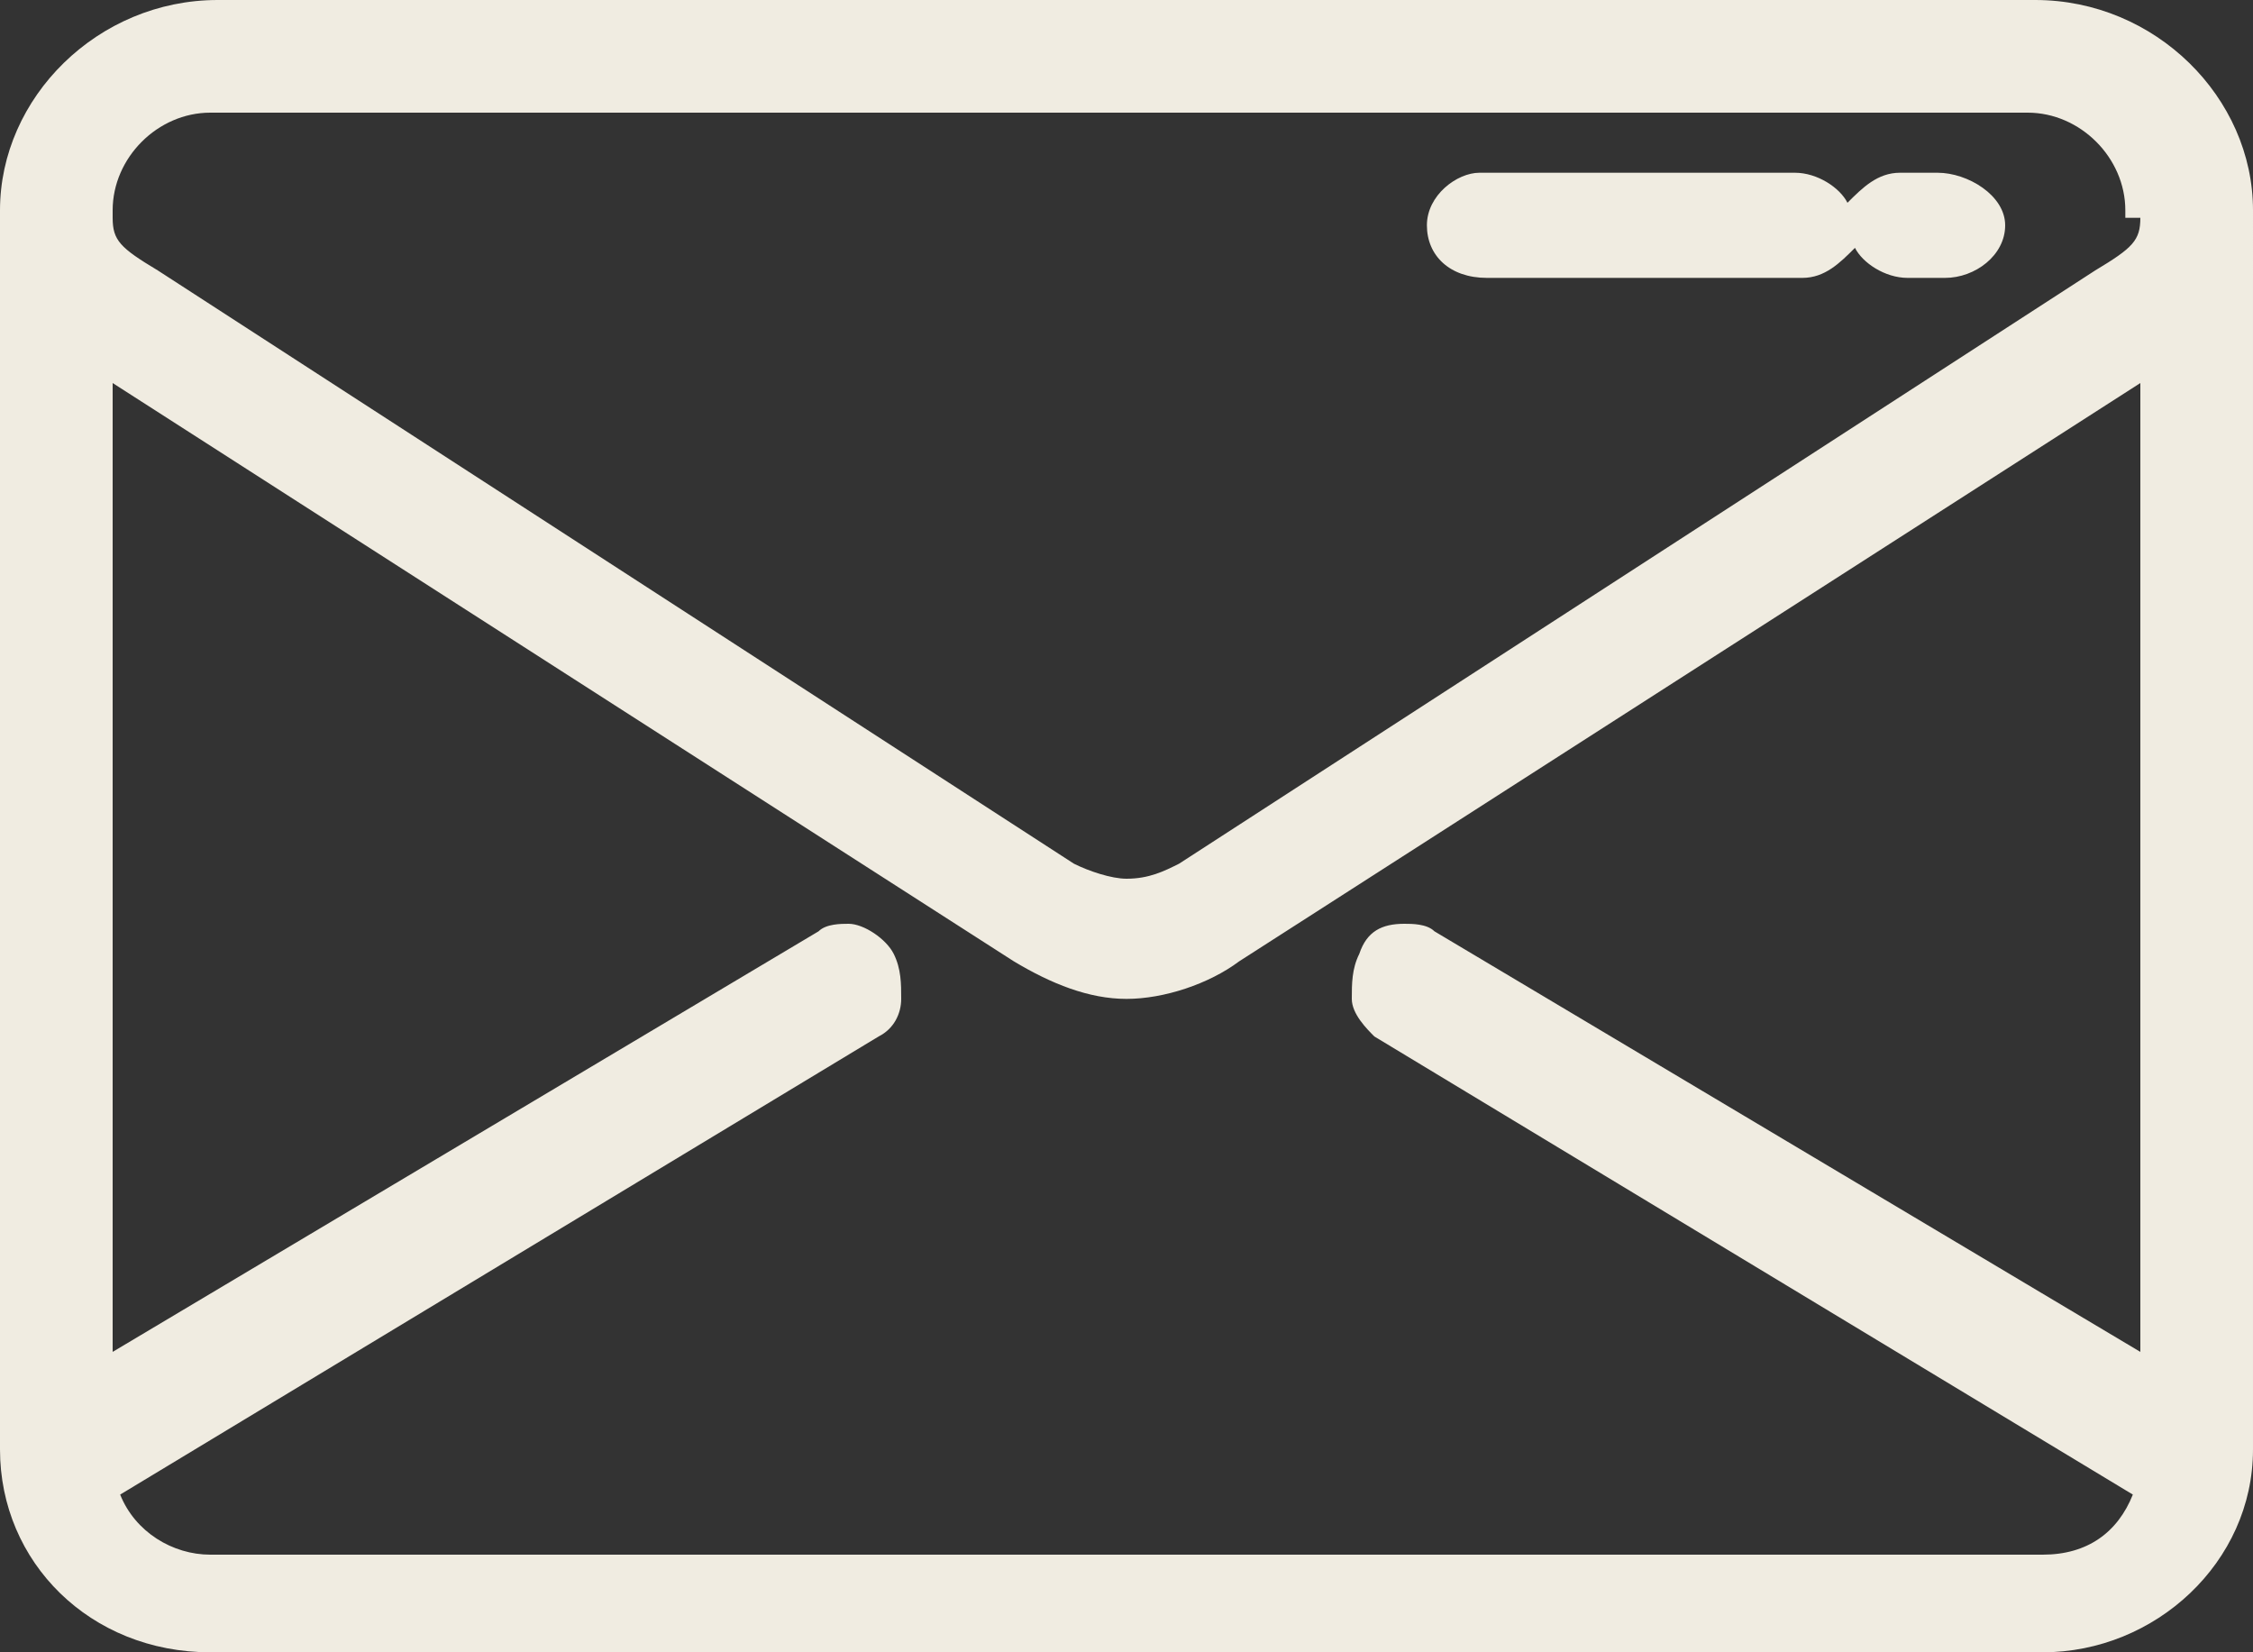 <?xml version="1.0" encoding="utf-8"?>
<!-- Generator: Adobe Illustrator 22.1.0, SVG Export Plug-In . SVG Version: 6.00 Build 0)  -->
<svg version="1.1" id="Ebene_1" xmlns="http://www.w3.org/2000/svg" xmlns:xlink="http://www.w3.org/1999/xlink" x="0px" y="0px"
	 viewBox="0 0 30 22" style="enable-background:new 0 0 30 22;" xml:space="preserve">
<rect x="0" y="0" width="30" height="22" fill="#333333" stroke="none"/>
<style type="text/css">
	.st0{fill:#F0ECE1;}
</style>
<path class="st0" d="M25.8,2.3h-0.5c-0.3,0-0.5,0.2-0.7,0.4c-0.1-0.2-0.4-0.4-0.7-0.4h-4.2C19.4,2.3,19,2.6,19,3s0.3,0.7,0.8,0.7
	h4.2c0.3,0,0.5-0.2,0.7-0.4c0.1,0.2,0.4,0.4,0.7,0.4h0.5c0.4,0,0.8-0.3,0.8-0.7S26.2,2.3,25.8,2.3z M27.1,0L15,0L2.9,0
	C1.3,0,0,1.3,0,2.8v16.5C0,20.8,1.2,22,2.8,22h24.4c1.5,0,2.8-1.2,2.8-2.7V2.8C30,1.3,28.7,0,27.1,0z M28.5,18l-9.4-5.6
	c-0.1-0.1-0.3-0.1-0.4-0.1c-0.3,0-0.5,0.1-0.6,0.4c-0.1,0.2-0.1,0.4-0.1,0.6c0,0.2,0.2,0.4,0.3,0.5l10.1,6.1
	c-0.2,0.5-0.6,0.8-1.2,0.8H2.8c-0.5,0-1-0.3-1.2-0.8l10.1-6.1c0.2-0.1,0.3-0.3,0.3-0.5c0-0.2,0-0.4-0.1-0.6
	c-0.1-0.2-0.4-0.4-0.6-0.4c-0.1,0-0.3,0-0.4,0.1L1.5,18V5.1l12,7.7c0.5,0.3,1,0.5,1.5,0.5c0.5,0,1.1-0.2,1.5-0.5l12-7.7V18z
	 M28.5,2.9c0,0.3-0.1,0.4-0.6,0.7l-12.2,7.9c-0.2,0.1-0.4,0.2-0.7,0.2c-0.2,0-0.5-0.1-0.7-0.2L2.1,3.6C1.6,3.3,1.5,3.2,1.5,2.9V2.8
	c0-0.7,0.6-1.3,1.3-1.3l12.1,0l12.1,0c0.7,0,1.3,0.6,1.3,1.3V2.9z"/>
</svg>

